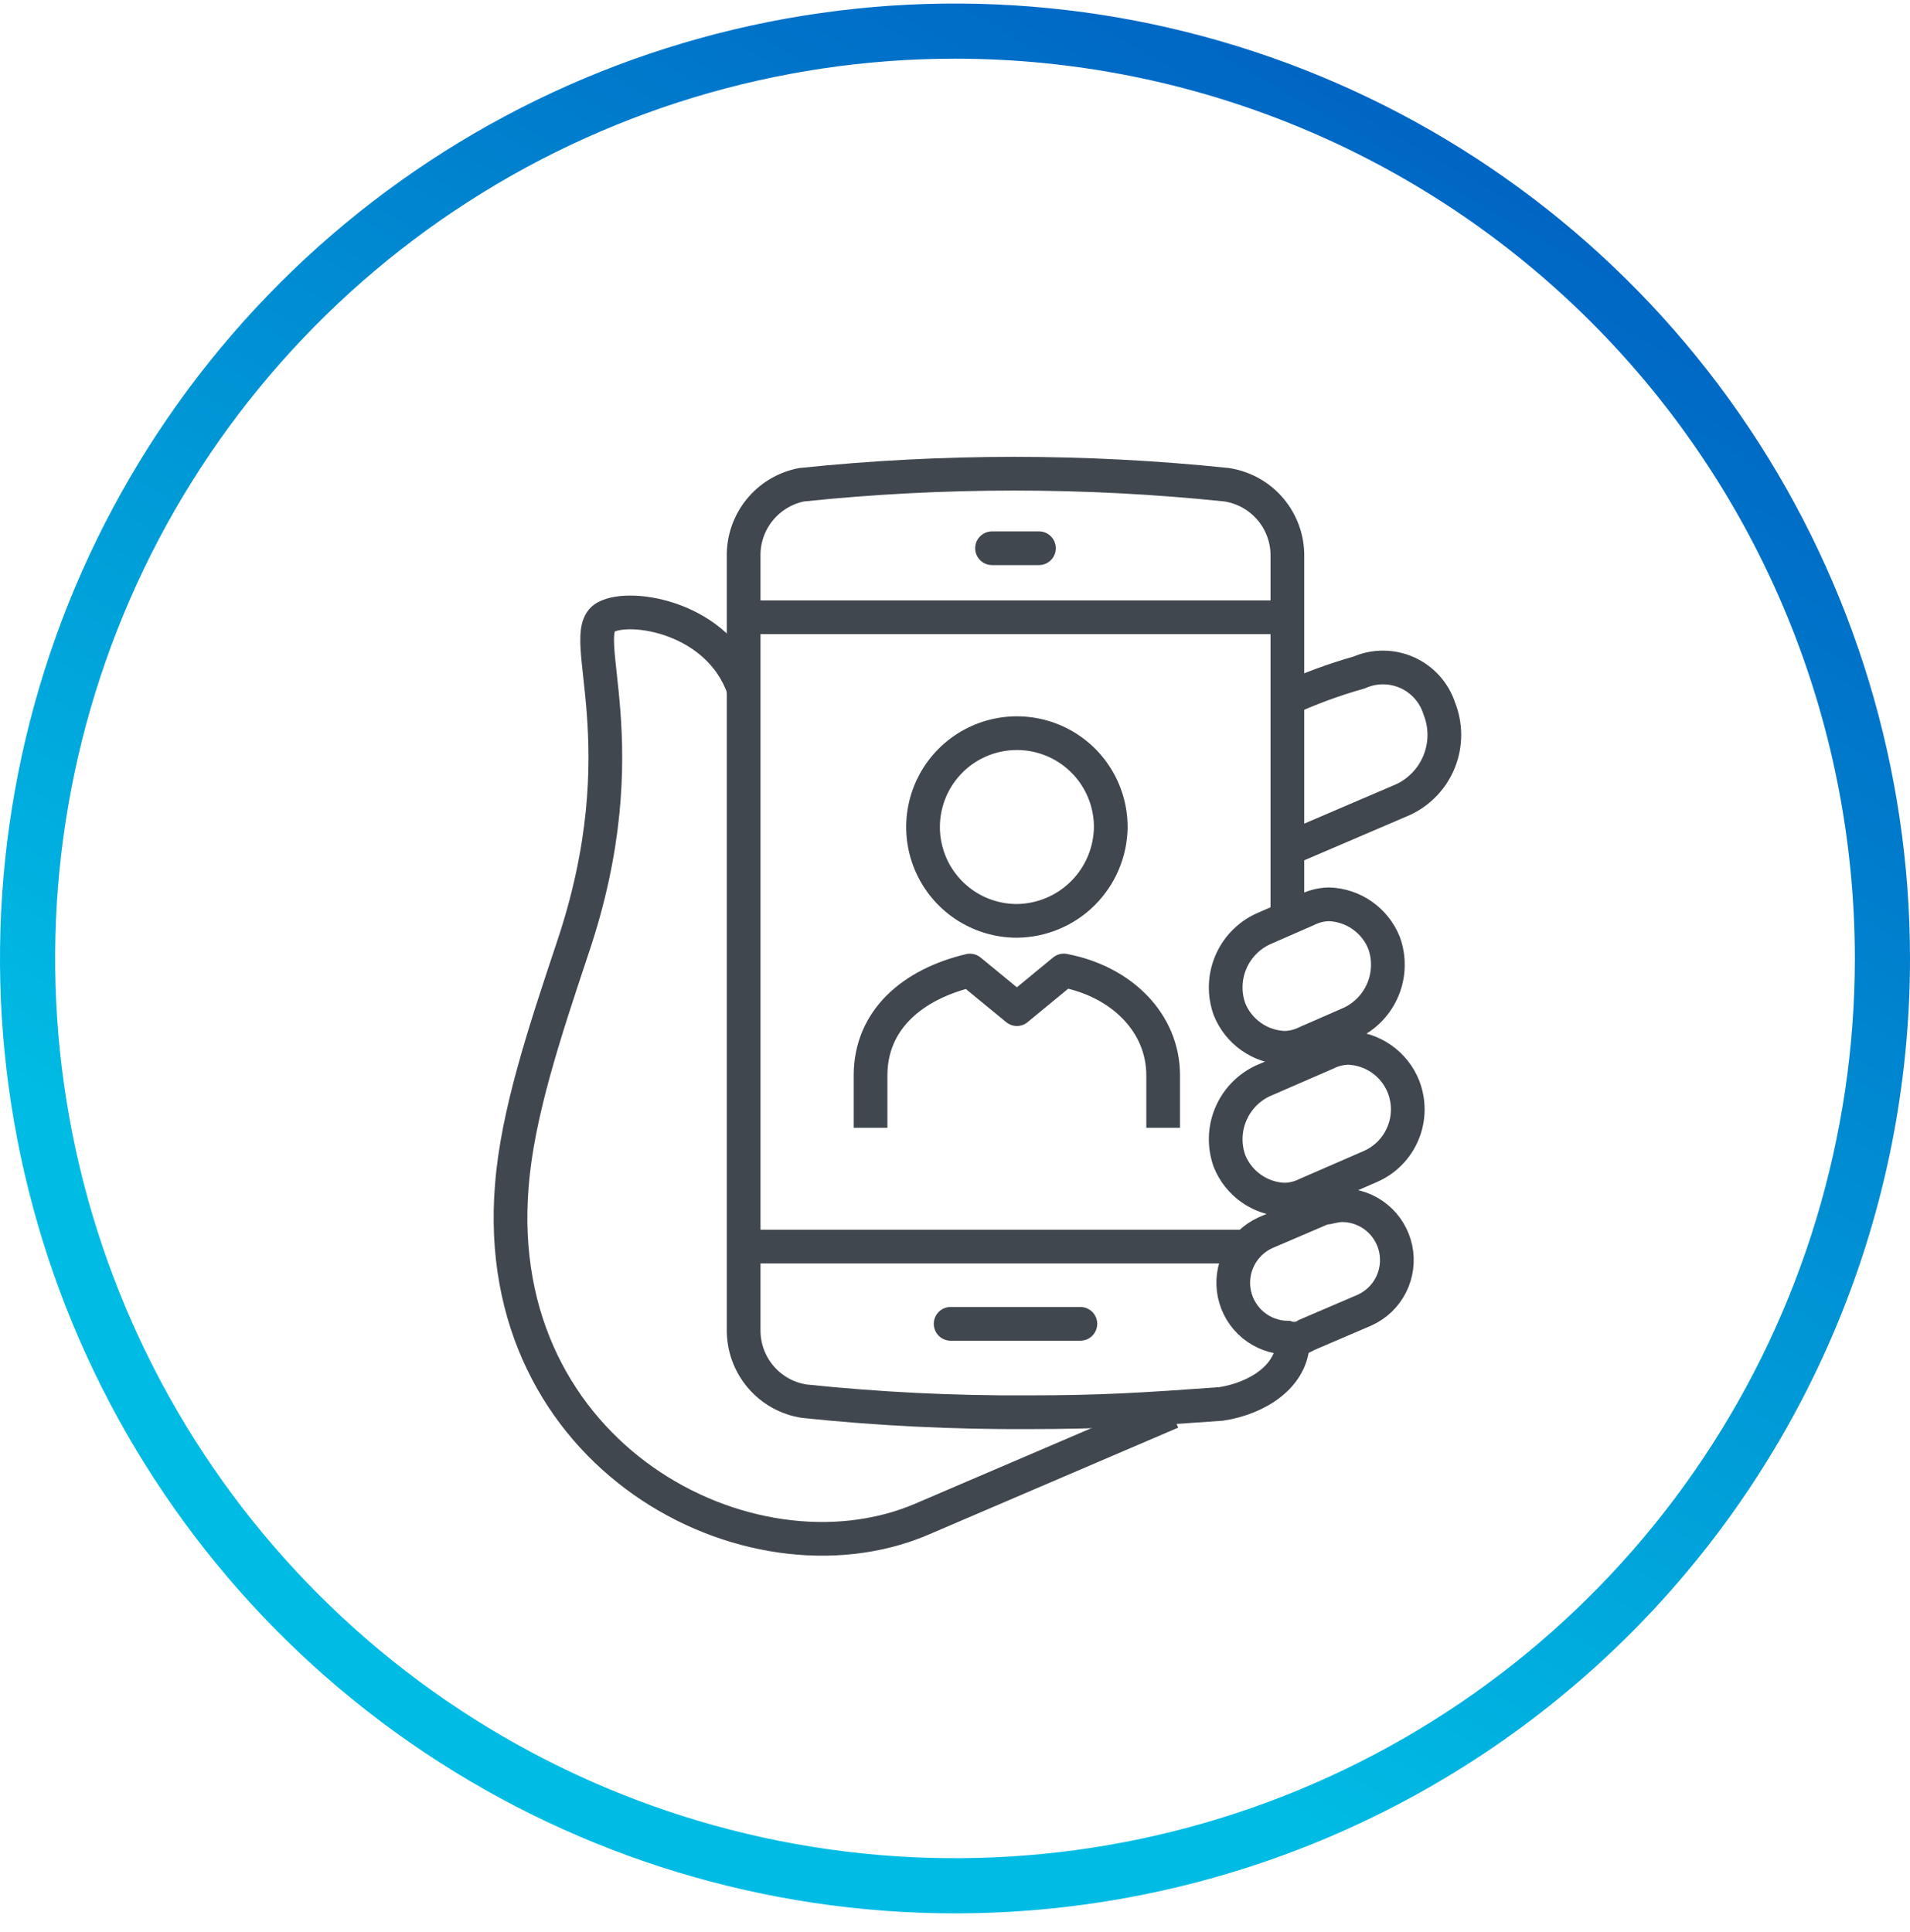 <svg width="85" height="86" viewBox="0 0 85 86" fill="none" xmlns="http://www.w3.org/2000/svg">
<g clip-path="url(#clip0_697_22103)">
<path d="M49.432 36.808C49.432 35.982 49.187 35.174 48.728 34.487C48.269 33.8 47.617 33.265 46.854 32.949C46.09 32.633 45.251 32.55 44.44 32.711C43.63 32.872 42.886 33.27 42.301 33.854C41.717 34.438 41.32 35.183 41.158 35.993C40.997 36.803 41.08 37.643 41.396 38.406C41.712 39.17 42.248 39.822 42.934 40.281C43.621 40.74 44.429 40.985 45.255 40.985C46.359 40.973 47.415 40.53 48.196 39.749C48.977 38.968 49.421 37.912 49.432 36.808Z" stroke="#40474E" stroke-width="1.5" stroke-linejoin="round"/>
<path d="M57.292 37.794L62.451 35.583C63.184 35.238 63.758 34.627 64.055 33.873C64.353 33.12 64.351 32.281 64.051 31.529C63.938 31.179 63.752 30.856 63.506 30.582C63.261 30.308 62.961 30.089 62.625 29.938C62.289 29.787 61.926 29.709 61.558 29.707C61.19 29.705 60.826 29.781 60.489 29.929C59.352 30.249 58.243 30.66 57.172 31.157" stroke="#40474E" stroke-width="1.5"/>
<path d="M51.764 50.195V47.861C51.764 45.527 49.921 43.684 47.342 43.193L45.254 44.913L43.164 43.195C40.584 43.809 38.742 45.406 38.742 47.863V50.195" stroke="#40474E" stroke-width="1.5" stroke-linejoin="round"/>
<path d="M33.094 30.664C31.988 27.47 28.057 26.856 26.952 27.47C25.601 28.207 28.552 33.121 25.478 42.211C24.25 45.896 23.021 49.582 22.778 52.776C21.795 64.815 33.343 70.834 40.959 67.64L52.138 62.849" stroke="#40474E" stroke-width="1.5"/>
<path d="M33.094 55.48H55.574" stroke="#40474E" stroke-width="1.5"/>
<path d="M57.292 40.738V24.768C57.304 24 57.037 23.253 56.541 22.666C56.044 22.078 55.352 21.691 54.592 21.574C48.303 20.919 41.963 20.919 35.674 21.574C34.937 21.718 34.274 22.116 33.802 22.701C33.33 23.285 33.079 24.017 33.094 24.768V59.168C33.083 59.937 33.35 60.684 33.846 61.271C34.342 61.858 35.034 62.246 35.794 62.362C39.1 62.707 42.421 62.871 45.744 62.853C49.061 62.853 50.903 62.73 54.344 62.484C55.944 62.238 57.538 61.256 57.538 59.659" stroke="#40474E" stroke-width="1.5"/>
<path d="M62.455 48.356C62.257 47.861 61.919 47.435 61.482 47.13C61.046 46.824 60.53 46.653 59.998 46.636C59.656 46.644 59.32 46.728 59.015 46.882L56.19 48.11C55.545 48.414 55.037 48.948 54.765 49.607C54.492 50.265 54.475 51.002 54.716 51.673C54.914 52.167 55.252 52.593 55.688 52.899C56.124 53.204 56.64 53.376 57.173 53.393C57.514 53.384 57.85 53.3 58.156 53.147L60.981 51.918C61.641 51.632 62.163 51.1 62.438 50.435C62.714 49.77 62.719 49.025 62.455 48.356Z" stroke="#40474E" stroke-width="1.5"/>
<path d="M58.153 59.412L60.733 58.306C61.239 58.075 61.651 57.68 61.902 57.184C62.152 56.688 62.226 56.121 62.112 55.578C61.997 55.034 61.701 54.546 61.272 54.193C60.843 53.84 60.306 53.645 59.75 53.638C59.381 53.638 59.136 53.761 58.89 53.761L56.31 54.867C55.806 55.098 55.395 55.493 55.145 55.989C54.895 56.485 54.821 57.051 54.935 57.594C55.05 58.137 55.345 58.625 55.774 58.978C56.203 59.331 56.738 59.527 57.293 59.535C57.437 59.58 57.589 59.592 57.737 59.571C57.886 59.549 58.028 59.495 58.153 59.412Z" stroke="#40474E" stroke-width="1.5"/>
<path d="M54.715 44.915C54.913 45.41 55.251 45.836 55.688 46.141C56.124 46.447 56.64 46.618 57.172 46.635C57.514 46.627 57.85 46.543 58.155 46.389L60.121 45.529C60.765 45.224 61.273 44.691 61.546 44.032C61.818 43.374 61.836 42.638 61.595 41.967C61.397 41.472 61.059 41.047 60.623 40.741C60.187 40.435 59.671 40.264 59.138 40.247C58.797 40.255 58.461 40.34 58.155 40.493L56.189 41.353C55.545 41.658 55.037 42.191 54.765 42.85C54.492 43.508 54.475 44.244 54.715 44.915Z" stroke="#40474E" stroke-width="1.5"/>
<path d="M42.305 58.919H48.079" stroke="#40474E" stroke-width="1.5" stroke-linecap="round"/>
<path d="M44.148 24.4H46.236" stroke="#40474E" stroke-width="1.5" stroke-linecap="round"/>
<path d="M33.094 27.472H57.294" stroke="#40474E" stroke-width="1.5"/>
<path d="M42.5 85.157C34.094 85.157 25.877 82.665 18.888 77.995C11.899 73.325 6.452 66.687 3.235 58.921C0.018 51.155 -0.823 42.61 0.817 34.366C2.457 26.122 6.504 18.549 12.448 12.605C18.392 6.661 25.965 2.614 34.209 0.974C42.453 -0.666 50.998 0.176 58.764 3.392C66.53 6.609 73.168 12.056 77.838 19.046C82.507 26.035 85 34.252 85 42.657C85 53.929 80.522 64.739 72.552 72.709C64.582 80.68 53.772 85.157 42.5 85.157ZM42.5 2.612C34.58 2.612 26.838 4.961 20.252 9.361C13.667 13.761 8.534 20.015 5.503 27.333C2.472 34.65 1.679 42.702 3.224 50.47C4.77 58.238 8.584 65.373 14.184 70.973C19.784 76.574 26.92 80.388 34.688 81.933C42.456 83.478 50.507 82.685 57.825 79.654C65.142 76.623 71.396 71.49 75.796 64.905C80.196 58.32 82.545 50.577 82.545 42.657C82.545 32.037 78.326 21.851 70.816 14.341C63.306 6.831 53.121 2.612 42.5 2.612Z" fill="url(#paint0_linear_697_22103)"/>
</g>
<defs>
<linearGradient id="paint0_linear_697_22103" x1="20.158" y1="83.121" x2="65.342" y2="4.694" gradientUnits="userSpaceOnUse">
<stop offset="0.22" stop-color="#00BCE4"/>
<stop offset="1" stop-color="#0063C3"/>
</linearGradient>
<clipPath id="clip0_697_22103">
<rect width="85" height="85" fill="white" transform="translate(0 0.157)"/>
</clipPath>
</defs>
</svg>

